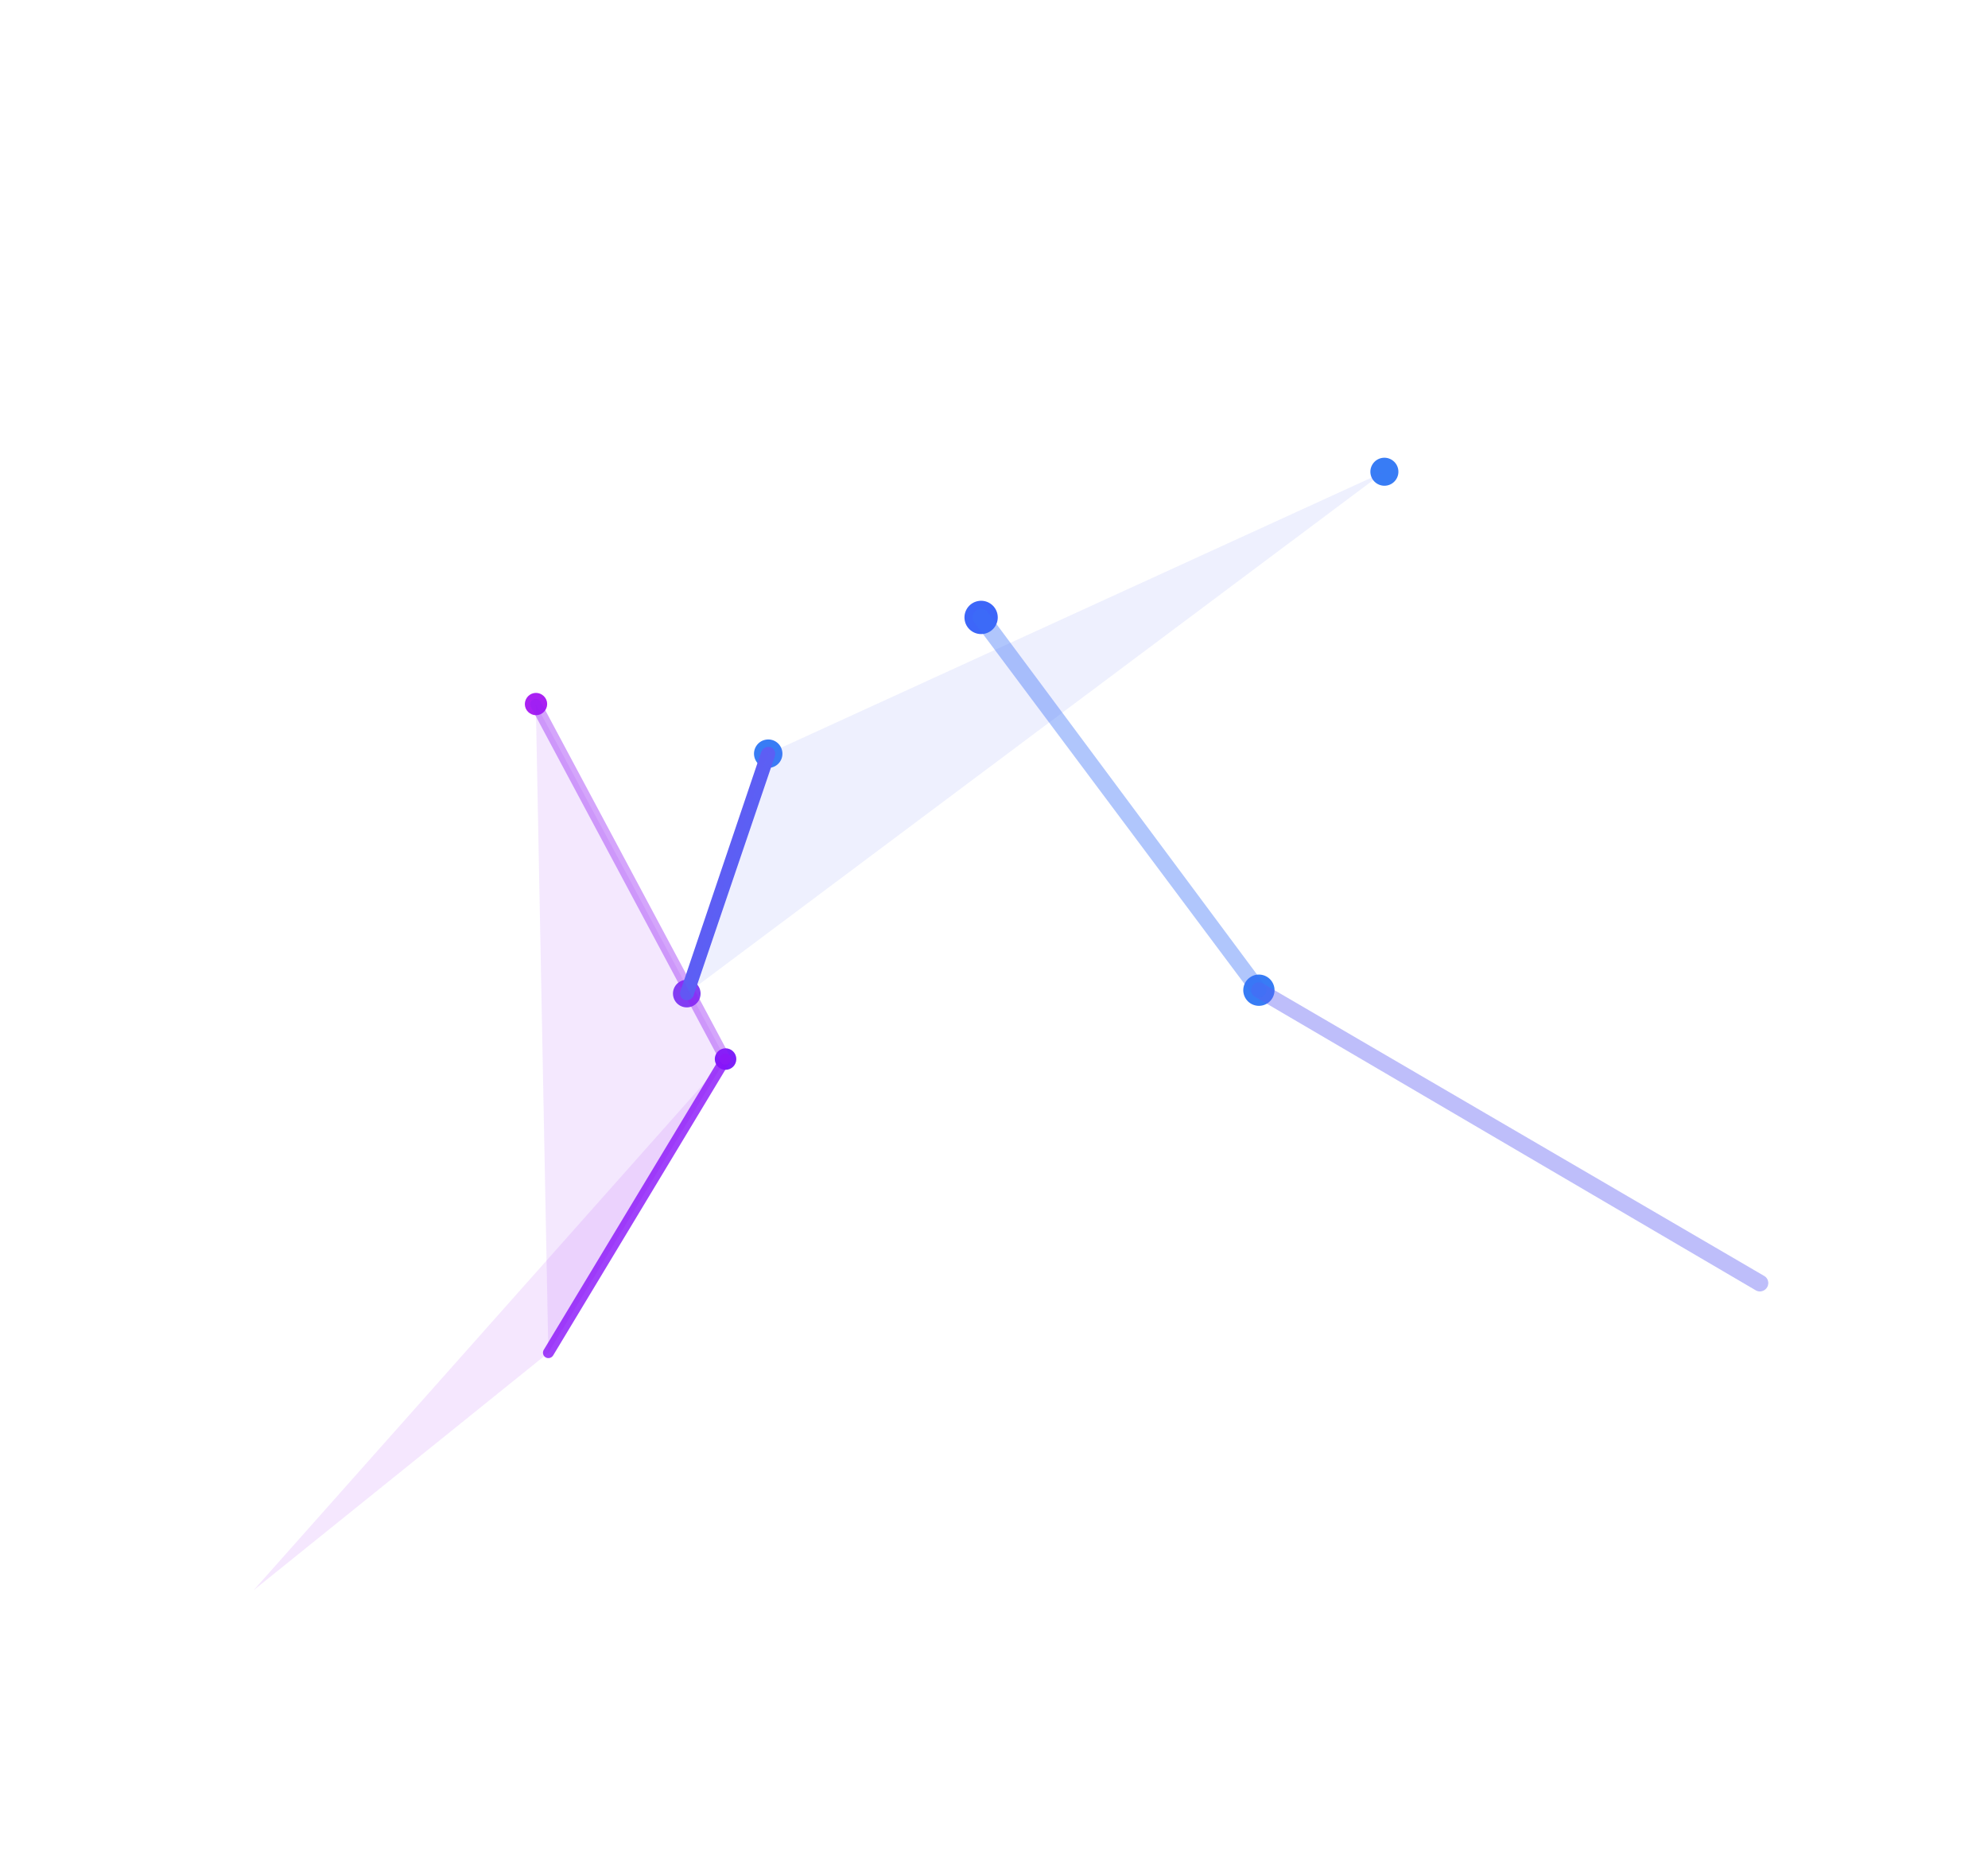<?xml version="1.0" encoding="UTF-8"?> <svg xmlns="http://www.w3.org/2000/svg" width="979" height="916" viewBox="0 0 979 916" fill="none"><g style="mix-blend-mode:plus-lighter"><path d="M362.499 520.479C361.917 517.611 359.119 515.757 356.251 516.34C353.382 516.922 351.529 519.72 352.111 522.588C352.693 525.457 355.491 527.31 358.36 526.728C361.228 526.145 363.082 523.348 362.499 520.479Z" fill="#7E1FF8"></path><path d="M258.569 347.803C257.972 344.863 259.925 341.916 262.865 341.319C265.805 340.722 268.753 342.675 269.349 345.615C269.946 348.555 267.994 351.502 265.054 352.099C262.113 352.696 259.166 350.743 258.569 347.803Z" fill="#A922F2"></path><path d="M344.873 487.936C344.125 484.256 340.536 481.878 336.856 482.625C333.175 483.372 330.797 486.961 331.544 490.642C332.292 494.322 335.881 496.7 339.561 495.953C343.242 495.206 345.62 491.617 344.873 487.936Z" fill="#8240F3"></path><path d="M674.989 233.679C674.233 229.955 676.654 226.3 680.378 225.544C684.102 224.789 687.757 227.21 688.513 230.934C689.269 234.658 686.848 238.313 683.124 239.069C679.4 239.825 675.745 237.403 674.989 233.679Z" fill="#387CF5"></path><path d="M371.447 372.542C370.691 368.818 373.092 365.065 376.914 364.29C380.737 363.514 384.391 365.935 385.167 369.757C385.943 373.579 383.522 377.234 379.7 378.01C375.878 378.786 372.223 376.364 371.447 372.542Z" fill="#387CF5"></path><path d="M626.338 483.322C623.962 479.795 619.176 478.863 615.65 481.24C612.123 483.616 611.191 488.401 613.567 491.928C615.944 495.455 620.729 496.387 624.256 494.01C627.782 491.634 628.715 486.849 626.338 483.322Z" fill="#387CF5"></path><path d="M491.19 302.418C490.289 297.98 485.961 295.112 481.523 296.013C477.085 296.914 474.217 301.243 475.118 305.681C476.019 310.119 480.347 312.986 484.786 312.085C489.224 311.185 492.091 306.856 491.19 302.418Z" fill="#3D66F9"></path><path d="M354.987 520.167L267.72 664.82C266.979 666.195 267.513 667.821 268.77 668.484C270.027 669.147 271.575 668.731 272.356 667.552L359.525 522.919C360.286 521.642 359.85 519.996 358.573 519.235C357.296 518.474 355.65 518.91 354.889 520.187L354.987 520.167Z" fill="#8813F9" fill-opacity="0.8"></path><path d="M359.616 520.35L266.27 345.526C265.502 344.254 263.872 343.768 262.482 344.458C261.209 345.227 260.704 346.758 261.375 348.051L354.818 522.855C355.489 524.147 357.118 524.633 358.41 523.962C359.703 523.292 360.188 521.662 359.518 520.37L359.616 520.35Z" fill="#9320F5" fill-opacity="0.4"></path><path d="M374.931 370.101L335.028 488.2C334.484 490.045 335.47 491.885 337.315 492.429C339.062 492.993 340.903 492.007 341.487 490.358L381.605 372.317C382.149 370.472 381.241 368.514 379.396 367.97C377.649 367.406 375.691 368.314 375.029 370.081L374.931 370.101Z" fill="#5D5EF4"></path><path d="M618.013 490.855L864.714 635.466C866.678 636.598 869.167 635.787 870.298 633.822C871.332 631.878 870.757 629.546 868.89 628.394L621.877 484.254C620.031 483.2 617.699 483.776 616.645 485.622C615.591 487.469 616.167 489.801 618.013 490.855Z" fill="#5D5EF4" fill-opacity="0.4"></path><path d="M622.998 485.251L486.422 301.55C485.024 299.69 482.513 299.384 480.634 300.684C478.775 302.082 478.468 304.593 479.768 306.472L616.774 489.779C618.034 491.462 620.448 491.789 622.13 490.529C623.813 489.269 624.16 486.954 622.9 485.271L622.998 485.251Z" fill="#3A71F7" fill-opacity="0.4"></path><path d="M357.305 521.533L270.038 666.186L124.896 783.098L357.305 521.533Z" fill="#9A11F6" fill-opacity="0.1"></path><path d="M357.305 521.534L263.862 346.73L270.038 666.187L357.305 521.534Z" fill="#9318F6" fill-opacity="0.1"></path><path d="M378.209 371.169L681.751 232.306L338.208 489.288L378.209 371.169Z" fill="#5068F4" fill-opacity="0.1"></path></g></svg> 